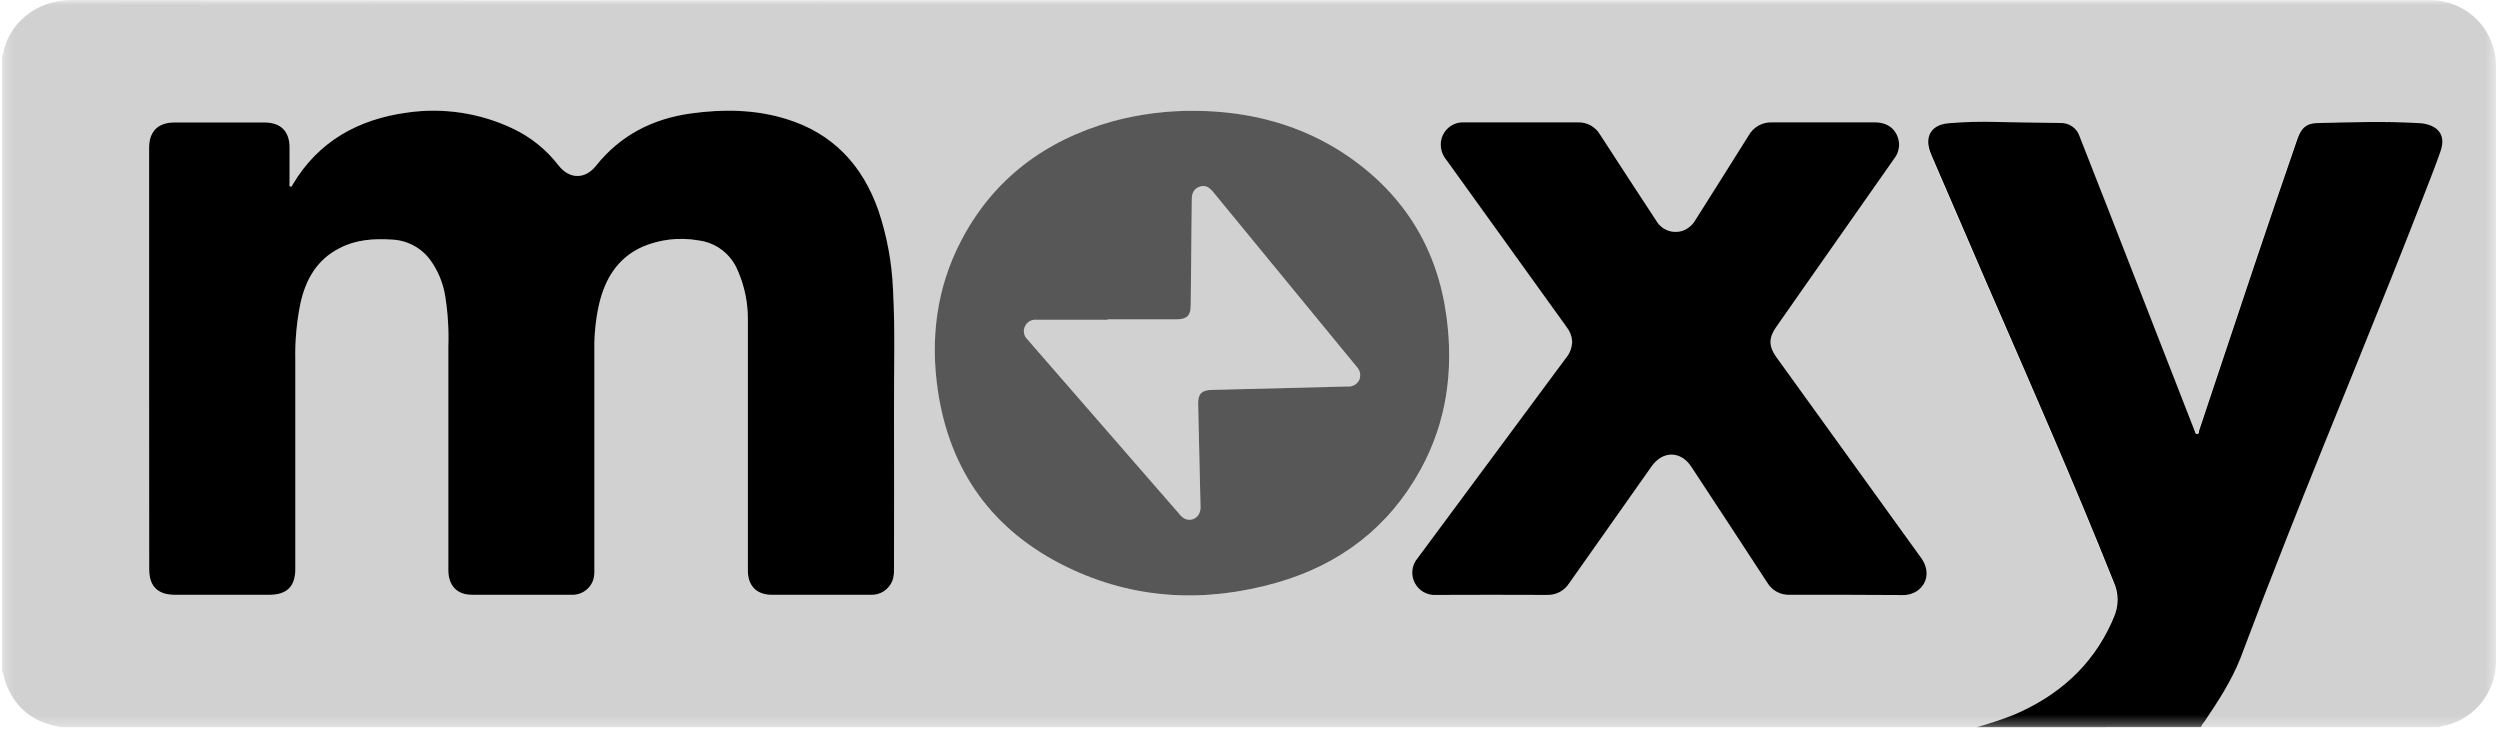 <svg xmlns="http://www.w3.org/2000/svg" width="250" height="73" viewBox="0 0 250 73" fill="none"><g clip-path="url(#clip0_2218_2245)"><mask id="mask0_2218_2245" style="mask-type:luminance" maskUnits="userSpaceOnUse" x="0" y="0" width="250" height="73"><path d="M249.6 0H0.204V72.719H249.6V0Z" fill="white"></path></mask><g mask="url(#mask0_2218_2245)"><path d="M197.663 72.719H6.078C5.972 72.69 5.862 72.657 5.751 72.637C3.035 72.123 1.283 70.529 0.441 67.918C0.408 67.651 0.328 67.392 0.204 67.152V5.591C0.237 5.538 0.29 5.493 0.298 5.436C0.792 2.488 3.509 0 7.149 0C35.787 0.038 64.428 0.045 93.072 0.02H242.892C243.767 0.002 244.637 0.159 245.45 0.482C246.263 0.804 247.004 1.285 247.629 1.897C248.253 2.509 248.749 3.24 249.086 4.046C249.424 4.852 249.597 5.717 249.595 6.59C249.595 26.459 249.595 46.327 249.595 66.194C249.586 67.638 249.101 69.039 248.215 70.182C247.329 71.324 246.092 72.144 244.693 72.515C244.423 72.537 244.16 72.606 243.913 72.719H220.102C220.175 72.521 220.287 72.341 220.433 72.188C221.801 70.149 223.141 68.11 224.003 65.818C225.498 61.83 227.029 57.856 228.595 53.898C233.182 42.307 237.99 30.811 242.484 19.188C243.006 17.838 243.542 16.496 244.011 15.13C244.522 13.654 243.934 12.683 242.398 12.373C242.221 12.34 242.042 12.321 241.863 12.316C238.435 12.12 235.008 12.235 231.581 12.316C231.443 12.32 231.307 12.335 231.172 12.361C230.269 12.536 229.947 13.226 229.669 13.992C226.809 22.296 224.015 30.636 221.234 38.975L219.873 43.054C219.828 43.184 219.845 43.388 219.673 43.404C219.501 43.421 219.493 43.172 219.403 43.054C219.383 43.029 219.383 42.992 219.371 42.964C216.531 35.68 213.69 28.398 210.85 21.117C209.881 18.633 208.897 16.158 207.929 13.674C207.801 13.258 207.537 12.897 207.18 12.648C206.822 12.4 206.391 12.279 205.956 12.304C203.868 12.304 201.777 12.226 199.689 12.202C198.041 12.148 196.39 12.191 194.747 12.332C193.113 12.504 192.414 13.617 192.966 15.187C193.027 15.354 193.096 15.522 193.166 15.685C194.996 19.926 196.814 24.168 198.656 28.401C202.966 38.294 207.32 48.172 211.319 58.196C211.581 58.761 211.716 59.375 211.716 59.997C211.716 60.619 211.581 61.233 211.319 61.797C211.238 61.972 211.172 62.156 211.091 62.336C209.101 66.683 205.756 69.603 201.409 71.475C200.182 71.952 198.932 72.368 197.663 72.719ZM14.91 35.888V56.948C14.91 58.636 15.768 59.489 17.475 59.489C20.626 59.489 23.778 59.489 26.932 59.489C28.676 59.489 29.522 58.673 29.522 56.928C29.522 49.959 29.522 42.988 29.522 36.015C29.486 34.138 29.655 32.264 30.024 30.424C30.559 28.009 31.687 25.974 33.991 24.796C35.625 23.98 37.394 23.841 39.191 23.955C39.943 23.986 40.679 24.185 41.344 24.538C42.008 24.891 42.585 25.389 43.031 25.994C43.788 27.041 44.294 28.246 44.51 29.518C44.788 31.221 44.897 32.948 44.837 34.673C44.837 42.116 44.837 49.558 44.837 57.001C44.837 58.543 45.698 59.468 47.177 59.473C50.489 59.473 53.803 59.473 57.12 59.473C57.614 59.503 58.104 59.365 58.509 59.081C58.914 58.797 59.211 58.385 59.35 57.911C59.429 57.595 59.459 57.269 59.44 56.944V34.962C59.414 33.431 59.568 31.903 59.898 30.407C60.494 27.879 61.728 25.811 64.195 24.698C65.962 23.941 67.91 23.712 69.804 24.041C70.676 24.146 71.504 24.483 72.201 25.017C72.898 25.55 73.439 26.261 73.766 27.075C74.449 28.63 74.791 30.312 74.771 32.01V57.071C74.771 58.588 75.649 59.481 77.165 59.485C80.433 59.485 83.716 59.485 87.014 59.485C87.498 59.517 87.98 59.389 88.384 59.121C88.789 58.852 89.094 58.459 89.252 58C89.356 57.657 89.402 57.298 89.387 56.94C89.387 51.638 89.387 46.337 89.387 41.015C89.387 37.006 89.51 33.001 89.289 28.996C89.183 26.295 88.692 23.623 87.831 21.06C86.234 16.5 83.247 13.311 78.554 11.884C75.457 10.946 72.283 10.909 69.097 11.346C65.253 11.876 62.022 13.515 59.579 16.586C58.484 17.965 56.912 17.932 55.829 16.533C54.611 14.95 53.029 13.683 51.217 12.838C47.948 11.296 44.298 10.747 40.719 11.26C35.817 11.925 31.846 14.115 29.261 18.45C29.207 18.544 29.175 18.695 29.032 18.658C28.889 18.621 28.942 18.466 28.942 18.364C28.942 17.141 28.942 15.954 28.942 14.751C28.942 13.12 28.059 12.255 26.425 12.251C23.43 12.251 20.434 12.251 17.439 12.251C15.78 12.235 14.91 13.128 14.91 14.775V35.888ZM119.624 11.093C116.787 11.054 113.959 11.411 111.221 12.153C104.51 14.058 99.326 17.899 96.087 24.151C93.66 28.837 93.039 33.845 93.787 39.004C94.971 47.132 99.297 53.111 106.691 56.708C113.431 59.97 120.506 60.333 127.676 58.282C133.991 56.475 138.885 52.764 142.071 46.961C144.702 42.173 145.376 37.022 144.661 31.684C143.758 24.942 140.494 19.575 134.91 15.697C130.204 12.426 124.873 11.129 119.616 11.085L119.624 11.093ZM184.587 59.481H190.269C190.781 59.498 191.285 59.356 191.711 59.073C192.802 58.31 192.974 56.952 192.12 55.761L177.622 35.693C176.867 34.644 176.863 33.78 177.602 32.728C178.62 31.273 179.64 29.82 180.662 28.368C183.57 24.219 186.479 20.072 189.387 15.925C189.595 15.674 189.746 15.38 189.831 15.065C189.915 14.75 189.931 14.42 189.877 14.098C189.644 12.928 188.77 12.251 187.475 12.247C184.06 12.247 180.649 12.247 177.234 12.247C176.753 12.222 176.274 12.334 175.853 12.568C175.432 12.803 175.085 13.15 174.853 13.572C173.1 16.394 171.315 19.192 169.542 22.006C169.269 22.491 168.836 22.866 168.317 23.066C167.827 23.241 167.293 23.238 166.805 23.061C166.317 22.883 165.907 22.54 165.645 22.092C163.762 19.216 161.875 16.346 160.012 13.458C159.785 13.069 159.455 12.75 159.059 12.534C158.663 12.318 158.216 12.215 157.765 12.235C156.348 12.235 154.926 12.235 153.505 12.235C151.152 12.235 148.803 12.235 146.45 12.235C145.889 12.198 145.335 12.376 144.899 12.73C144.463 13.085 144.178 13.591 144.101 14.147C144.062 14.479 144.092 14.816 144.191 15.136C144.289 15.455 144.453 15.751 144.673 16.003C148.663 21.566 152.658 27.124 156.658 32.679C156.986 33.087 157.185 33.584 157.226 34.106C157.217 34.765 156.969 35.398 156.528 35.888C151.606 42.522 146.688 49.159 141.773 55.798C141.482 56.132 141.297 56.545 141.241 56.984C141.186 57.424 141.262 57.869 141.461 58.265C141.66 58.661 141.972 58.989 142.357 59.208C142.743 59.426 143.185 59.526 143.627 59.493C147.315 59.493 151.005 59.493 154.698 59.493C155.138 59.51 155.576 59.411 155.966 59.205C156.356 58.999 156.685 58.695 156.92 58.322C159.643 54.416 162.394 50.516 165.171 46.622C166.287 45.048 168.08 45.081 169.142 46.696C171.671 50.549 174.207 54.395 176.72 58.257C176.952 58.65 177.287 58.972 177.69 59.188C178.093 59.404 178.547 59.505 179.003 59.481C180.862 59.464 182.725 59.481 184.587 59.481Z" fill="black" fill-opacity="0.18"></path><path d="M110.772 31.933C113.076 31.933 115.376 31.933 117.679 31.933C118.693 31.933 119.064 31.549 119.072 30.542C119.108 27.007 119.144 23.473 119.179 19.939C119.179 19.245 119.424 18.858 119.955 18.674C120.486 18.491 120.866 18.646 121.307 19.188C126.084 25.009 130.862 30.829 135.641 36.647C135.818 36.817 135.941 37.036 135.992 37.276C136.043 37.516 136.02 37.766 135.927 37.993C135.819 38.214 135.645 38.396 135.429 38.514C135.214 38.632 134.967 38.681 134.722 38.653C130.201 38.765 125.681 38.879 121.16 38.996C120.155 39.02 119.791 39.404 119.816 40.419C119.898 43.853 119.977 47.287 120.053 50.721C120.073 51.691 119.207 52.275 118.419 51.85C118.213 51.718 118.034 51.549 117.888 51.353L103.407 34.714L102.704 33.898C102.541 33.735 102.434 33.524 102.398 33.297C102.362 33.069 102.399 32.835 102.504 32.63C102.602 32.422 102.762 32.249 102.961 32.134C103.16 32.019 103.389 31.967 103.619 31.985H107.639H110.772V31.933Z" fill="black" fill-opacity="0.18"></path><path d="M119.616 11.084C124.873 11.129 130.204 12.426 134.91 15.697C140.494 19.579 143.758 24.942 144.653 31.675C145.367 37.014 144.693 42.164 142.063 46.952C138.876 52.755 133.983 56.467 127.667 58.273C120.498 60.312 113.423 59.974 106.683 56.699C99.289 53.102 94.963 47.123 93.778 38.996C93.031 33.837 93.652 28.829 96.078 24.143C99.318 17.891 104.501 14.049 111.213 12.145C113.951 11.403 116.779 11.046 119.616 11.084ZM110.772 31.932V31.977H107.639H103.619C103.389 31.959 103.159 32.011 102.96 32.127C102.76 32.243 102.601 32.417 102.504 32.626C102.399 32.831 102.362 33.064 102.398 33.292C102.434 33.52 102.541 33.73 102.704 33.894L103.407 34.709L117.888 51.349C118.034 51.545 118.213 51.714 118.419 51.846C119.207 52.254 120.073 51.687 120.053 50.716C119.979 47.283 119.901 43.849 119.816 40.415C119.791 39.404 120.155 39.016 121.16 38.992C125.678 38.877 130.199 38.763 134.722 38.649C134.967 38.676 135.214 38.628 135.43 38.509C135.645 38.391 135.819 38.209 135.927 37.988C136.02 37.761 136.043 37.511 135.992 37.272C135.941 37.032 135.818 36.812 135.641 36.642C130.862 30.83 126.084 25.012 121.307 19.188C120.866 18.645 120.465 18.499 119.955 18.674C119.444 18.849 119.183 19.245 119.179 19.938C119.143 23.473 119.108 27.007 119.072 30.541C119.072 31.549 118.693 31.928 117.68 31.932C115.376 31.936 113.076 31.932 110.772 31.932Z" fill="black" fill-opacity="0.66"></path><path d="M197.663 72.719C198.947 72.361 200.211 71.938 201.45 71.45C205.796 69.578 209.142 66.658 211.131 62.311C211.213 62.132 211.278 61.948 211.36 61.773C211.621 61.208 211.757 60.594 211.757 59.972C211.757 59.35 211.621 58.736 211.36 58.172C207.357 48.147 203.002 38.27 198.697 28.376C196.854 24.143 195.057 19.902 193.206 15.66C193.137 15.497 193.068 15.33 193.006 15.163C192.455 13.613 193.141 12.5 194.787 12.329C196.431 12.187 198.081 12.143 199.73 12.198C201.818 12.223 203.909 12.284 205.997 12.3C206.432 12.274 206.863 12.396 207.221 12.644C207.579 12.893 207.842 13.254 207.97 13.67C208.938 16.154 209.922 18.629 210.89 21.113C213.733 28.394 216.574 35.676 219.412 42.96C219.412 42.989 219.412 43.025 219.444 43.05C219.534 43.168 219.485 43.425 219.714 43.4C219.943 43.376 219.869 43.18 219.914 43.05L221.274 38.971C224.056 30.631 226.834 22.292 229.71 13.988C229.975 13.222 230.31 12.532 231.213 12.357C231.348 12.331 231.485 12.316 231.622 12.312C235.049 12.223 238.476 12.108 241.903 12.312C242.083 12.317 242.262 12.336 242.438 12.369C243.974 12.679 244.563 13.65 244.052 15.126C243.582 16.492 243.047 17.834 242.524 19.184C238.031 30.807 233.202 42.303 228.635 53.894C227.07 57.855 225.539 61.829 224.044 65.814C223.141 68.106 221.801 70.145 220.433 72.184C220.287 72.337 220.175 72.517 220.102 72.715L197.663 72.719Z" fill="black"></path><path d="M14.911 35.888V14.775C14.911 13.144 15.789 12.247 17.451 12.247C20.447 12.247 23.443 12.247 26.438 12.247C28.072 12.247 28.955 13.128 28.955 14.747C28.955 15.97 28.955 17.157 28.955 18.36C28.955 18.462 28.889 18.613 29.045 18.654C29.2 18.695 29.22 18.54 29.273 18.446C31.859 14.098 35.85 11.921 40.732 11.256C44.311 10.743 47.961 11.291 51.23 12.834C53.042 13.679 54.623 14.946 55.842 16.529C56.925 17.928 58.497 17.96 59.592 16.582C62.043 13.511 65.266 11.872 69.11 11.341C72.296 10.905 75.47 10.934 78.567 11.88C83.26 13.303 86.246 16.496 87.844 21.056C88.705 23.619 89.196 26.291 89.302 28.992C89.523 32.997 89.384 37.002 89.4 41.011C89.421 46.312 89.4 51.614 89.4 56.936C89.415 57.294 89.369 57.653 89.265 57.996C89.107 58.455 88.802 58.848 88.397 59.117C87.993 59.385 87.511 59.513 87.027 59.481C83.742 59.481 80.459 59.481 77.178 59.481C75.662 59.481 74.784 58.584 74.784 57.066V32.006C74.804 30.308 74.462 28.626 73.779 27.071C73.451 26.257 72.911 25.546 72.214 25.013C71.517 24.479 70.689 24.142 69.817 24.037C67.923 23.708 65.974 23.936 64.208 24.694C61.757 25.811 60.507 27.879 59.911 30.403C59.575 31.899 59.416 33.429 59.437 34.962V56.948C59.456 57.273 59.425 57.599 59.347 57.915C59.207 58.389 58.911 58.801 58.505 59.085C58.1 59.369 57.61 59.507 57.117 59.477C53.802 59.477 50.488 59.477 47.174 59.477C45.695 59.477 44.833 58.547 44.833 57.005C44.833 49.562 44.833 42.12 44.833 34.677C44.894 32.952 44.784 31.226 44.506 29.522C44.29 28.25 43.784 27.044 43.028 25.999C42.582 25.393 42.005 24.895 41.34 24.542C40.676 24.189 39.94 23.99 39.188 23.959C37.39 23.845 35.621 23.959 33.987 24.8C31.659 25.974 30.544 28.009 30.025 30.423C29.659 32.261 29.493 34.133 29.531 36.007C29.531 42.975 29.531 49.946 29.531 56.92C29.531 58.645 28.685 59.481 26.941 59.481C23.787 59.481 20.635 59.481 17.484 59.481C15.777 59.481 14.919 58.628 14.919 56.94L14.911 35.888Z" fill="black"></path><path d="M184.587 59.481C182.725 59.481 180.862 59.481 179.003 59.481C178.547 59.505 178.093 59.404 177.69 59.188C177.287 58.972 176.952 58.65 176.72 58.257C174.207 54.395 171.671 50.55 169.142 46.696C168.08 45.064 166.283 45.064 165.171 46.622C162.418 50.521 159.667 54.421 156.92 58.322C156.685 58.695 156.356 58.999 155.966 59.205C155.575 59.411 155.138 59.51 154.698 59.493C151.01 59.477 147.32 59.477 143.627 59.493C143.185 59.526 142.743 59.426 142.357 59.208C141.972 58.989 141.66 58.661 141.461 58.265C141.262 57.869 141.186 57.424 141.241 56.984C141.297 56.545 141.482 56.132 141.773 55.798C146.691 49.159 151.609 42.522 156.528 35.888C156.964 35.399 157.209 34.769 157.218 34.114C157.176 33.593 156.978 33.095 156.65 32.687C152.649 27.138 148.654 21.585 144.665 16.027C144.445 15.775 144.281 15.479 144.182 15.16C144.084 14.84 144.053 14.504 144.093 14.172C144.164 13.611 144.448 13.098 144.885 12.738C145.322 12.378 145.88 12.198 146.446 12.235C148.799 12.235 151.148 12.235 153.501 12.235C154.922 12.235 156.36 12.235 157.761 12.235C158.212 12.215 158.659 12.318 159.055 12.534C159.451 12.75 159.78 13.069 160.008 13.458C161.871 16.346 163.758 19.217 165.641 22.092C165.904 22.539 166.315 22.881 166.804 23.057C167.293 23.234 167.828 23.234 168.317 23.058C168.836 22.858 169.269 22.483 169.542 21.998C171.311 19.184 173.096 16.386 174.853 13.564C175.084 13.142 175.431 12.793 175.852 12.558C176.273 12.323 176.752 12.211 177.234 12.235C180.649 12.235 184.06 12.235 187.475 12.235C188.77 12.235 189.644 12.916 189.877 14.086C189.931 14.408 189.915 14.738 189.83 15.053C189.746 15.368 189.595 15.661 189.387 15.913C186.476 20.057 183.567 24.204 180.662 28.356C179.638 29.816 178.617 31.273 177.602 32.728C176.863 33.78 176.867 34.644 177.622 35.693L192.116 55.786C192.974 56.977 192.802 58.335 191.707 59.097C191.281 59.38 190.777 59.523 190.265 59.505L184.587 59.481Z" fill="black"></path></g></g><defs><clipPath id="clip0_2218_2245"><rect width="250" height="73" fill="white"></rect></clipPath></defs></svg>